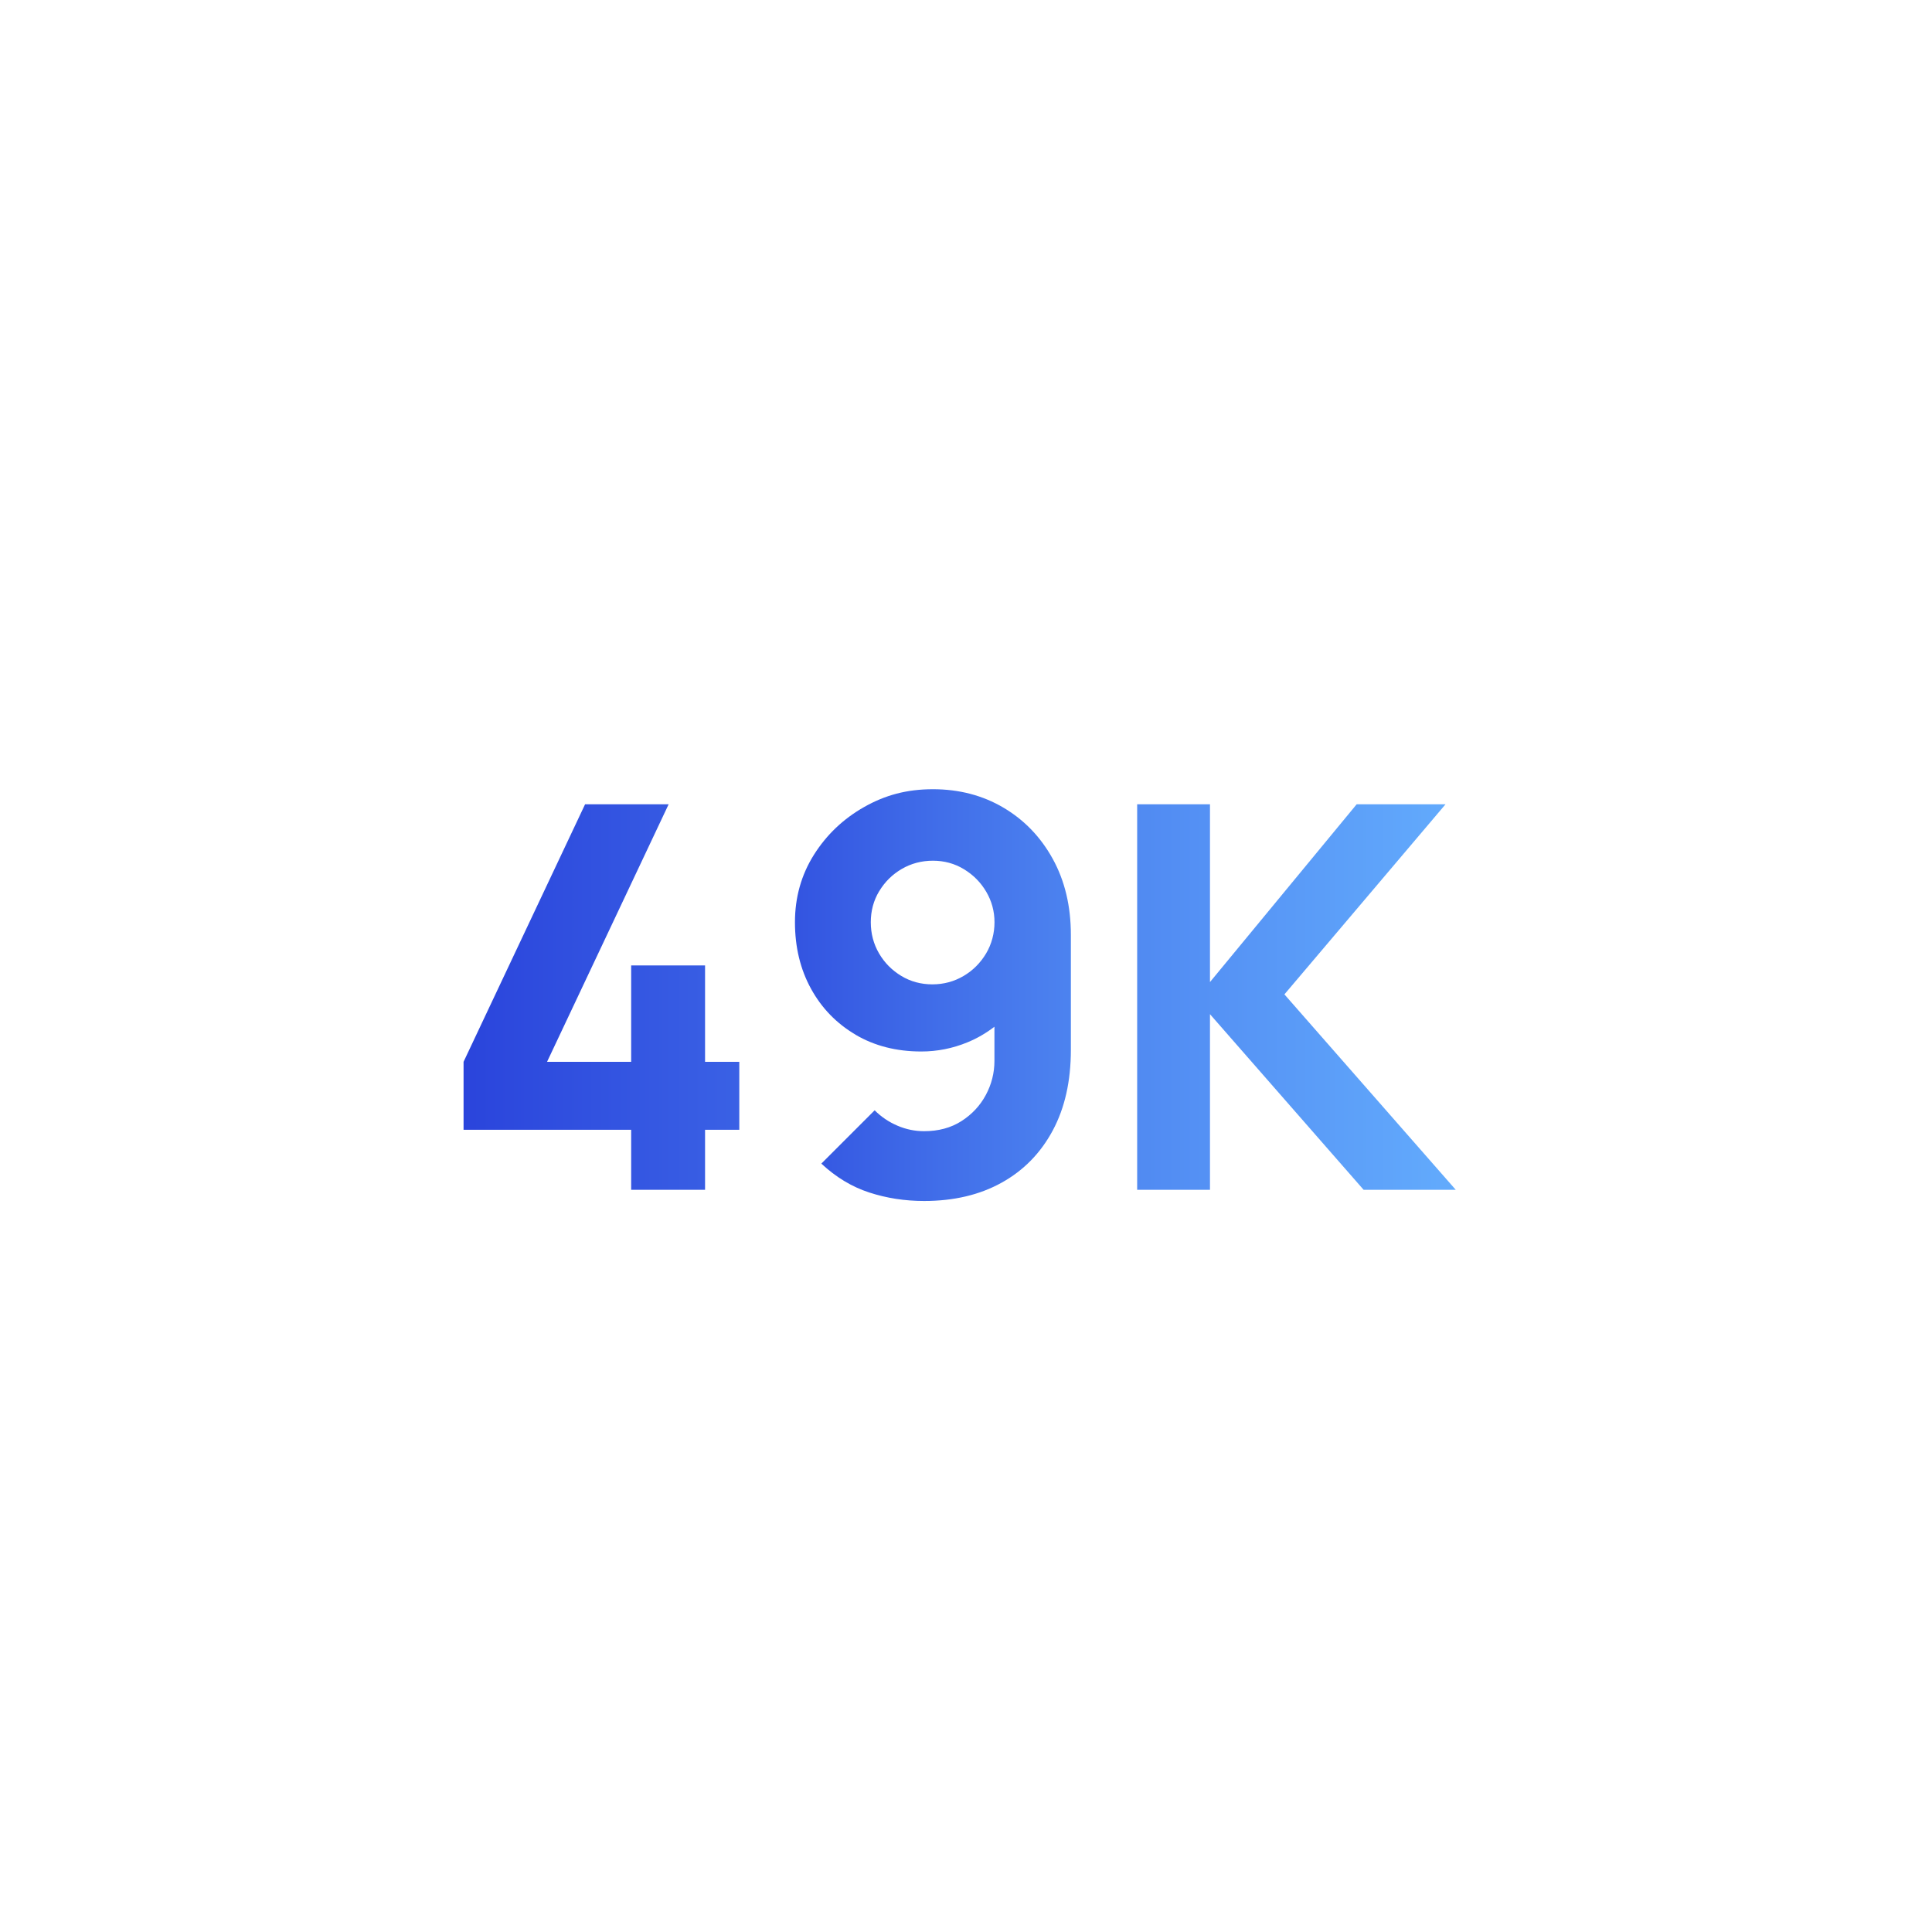 <?xml version="1.0" encoding="UTF-8"?>
<svg xmlns="http://www.w3.org/2000/svg" xmlns:xlink="http://www.w3.org/1999/xlink" viewBox="0 0 320 320">
  <defs>
    <style>.cls-1{fill:url(#Sfumatura_senza_nome_2);}.cls-2{fill:none;}.cls-3{fill:url(#Sfumatura_senza_nome_12-2);}.cls-4{fill:url(#Sfumatura_senza_nome_12);}</style>
    <linearGradient id="Sfumatura_senza_nome_12" x1="73.19" y1="165.14" x2="253.8" y2="165.14" gradientUnits="userSpaceOnUse">
      <stop offset="0" stop-color="#2942db"></stop>
      <stop offset="1" stop-color="#67b3ff"></stop>
    </linearGradient>
    <linearGradient id="Sfumatura_senza_nome_12-2" x1="73.19" x2="253.8" xlink:href="#Sfumatura_senza_nome_12"></linearGradient>
    <linearGradient id="Sfumatura_senza_nome_2" x1="145.28" y1="155.9" x2="262.63" y2="155.9" gradientTransform="translate(377.42 320.72) rotate(-180)" gradientUnits="userSpaceOnUse">
      <stop offset="0" stop-color="#67b3ff"></stop>
      <stop offset=".22" stop-color="#5c9ff8"></stop>
      <stop offset=".65" stop-color="#416ee9"></stop>
      <stop offset="1" stop-color="#2942db"></stop>
    </linearGradient>
  </defs>
  <g id="righelli">
    <rect class="cls-2" y="140.91" width="320" height="48"></rect>
    <rect class="cls-2" y="114.09" width="320" height="91.65"></rect>
  </g>
  <g id="Livello_49">
    <polygon class="cls-4" points="116.78 159.91 104.54 159.91 104.54 175.87 90.61 175.87 110.75 133.21 96.91 133.21 76.78 175.87 76.78 187.13 104.54 187.13 104.54 197.07 116.78 197.07 116.78 187.13 122.45 187.13 122.45 175.87 116.78 175.87 116.78 159.91"></polygon>
    <polygon class="cls-3" points="239.43 133.21 224.71 133.21 200.41 162.66 200.41 133.21 188.35 133.21 188.35 197.07 200.41 197.07 200.41 167.98 225.86 197.07 241.12 197.07 212.74 164.7 239.43 133.21"></polygon>
    <path class="cls-1" d="M141.7,171.38c3.14,1.85,6.77,2.78,10.9,2.78,2.64,0,5.2-.51,7.67-1.53,1.61-.66,3.08-1.53,4.44-2.57v5.65c0,2-.48,3.89-1.43,5.66s-2.31,3.22-4.05,4.33c-1.74,1.11-3.8,1.66-6.17,1.66-1.52,0-2.99-.3-4.41-.91-1.43-.61-2.69-1.46-3.78-2.55l-8.83,8.83c2.4,2.24,5.04,3.84,7.92,4.78,2.88.94,5.92,1.41,9.1,1.41,4.92,0,9.2-1.01,12.84-3.03,3.64-2.02,6.46-4.9,8.47-8.65s3-8.2,3-13.36v-19.03c0-4.76-1-8.96-3-12.59-2-3.63-4.73-6.46-8.17-8.49-3.44-2.03-7.34-3.05-11.68-3.05s-7.92.98-11.38,2.94-6.24,4.6-8.33,7.92c-2.09,3.32-3.14,7.05-3.14,11.17s.89,7.8,2.66,11.02,4.23,5.75,7.37,7.6ZM145.62,147.62c.93-1.55,2.17-2.78,3.73-3.69,1.56-.91,3.29-1.37,5.17-1.37s3.6.47,5.14,1.41c1.55.94,2.78,2.18,3.69,3.73.91,1.55,1.37,3.23,1.37,5.05s-.46,3.6-1.39,5.17c-.93,1.56-2.17,2.81-3.73,3.73s-3.29,1.39-5.17,1.39-3.6-.46-5.14-1.39-2.78-2.17-3.69-3.73c-.91-1.56-1.37-3.29-1.37-5.17s.46-3.6,1.39-5.14Z"></path>
  </g>
</svg>
